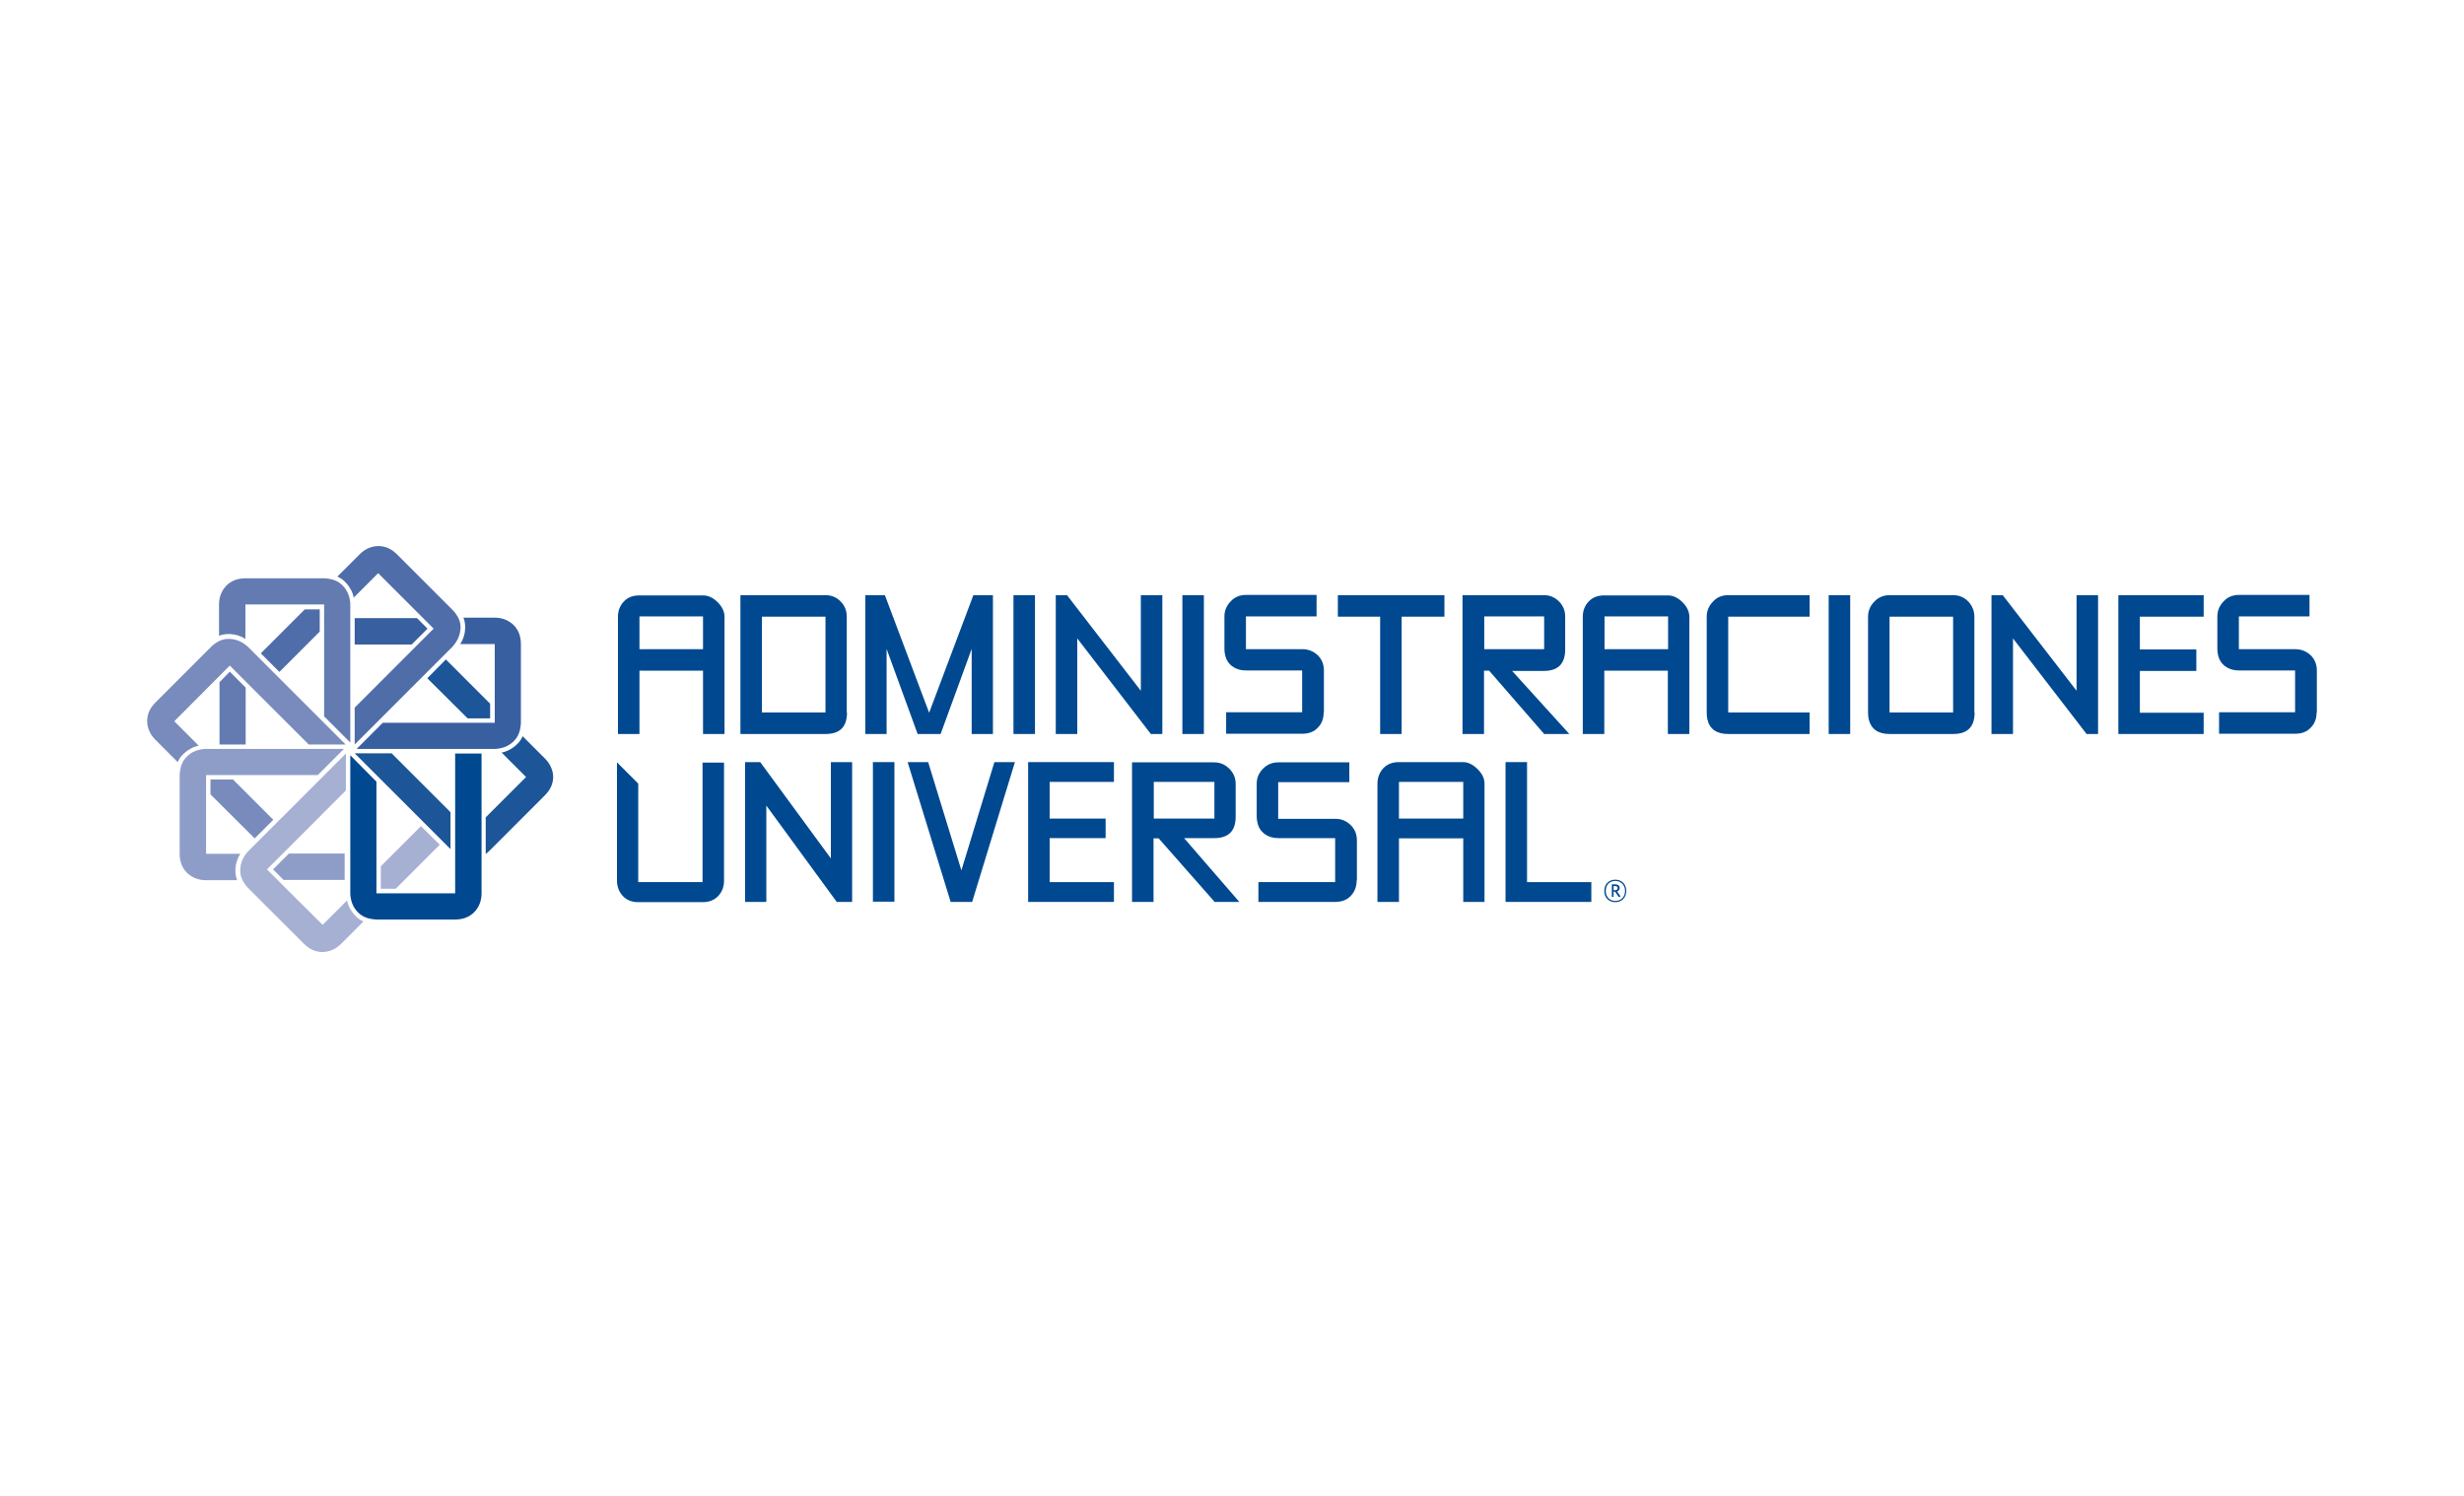 <?xml version="1.0" encoding="utf-8"?>
<!-- Generator: Adobe Illustrator 27.7.0, SVG Export Plug-In . SVG Version: 6.00 Build 0)  -->
<svg version="1.1" id="Layer_1" xmlns="http://www.w3.org/2000/svg" xmlns:xlink="http://www.w3.org/1999/xlink" x="0px" y="0px"
	 viewBox="0 0 1008 612" style="enable-background:new 0 0 1008 612;" xml:space="preserve">
<style type="text/css">
	.st0{fill:#3860A0;}
	.st1{fill:#4F6DA9;}
	.st2{fill:#647BB2;}
	.st3{fill:#004990;}
	.st4{fill:#788BBC;}
	.st5{fill:#8E9DC8;}
	.st6{fill:#A5B0D3;}
	.st7{fill:#1C5598;}
	.st8{fill-rule:evenodd;clip-rule:evenodd;fill:#004990;}
</style>
<g>
	<g>
		<g>
			<path class="st0" d="M202.3,295.7h-45.7l-10.7,10.7h56.4c0.5,0,1,0,1.4-0.1c2.4-0.3,4.5-1.2,6.2-2.8c1.1-1,2-2.3,2.5-3.8
				c0.2-0.6,0.4-1.3,0.5-2.1c0.1-0.6,0.2-1.3,0.2-2v-32.1c0-3.2-1-5.8-3-7.8c-2.1-2-4.7-3-7.7-3h-12.8c0.5,1.3,0.7,2.6,0.7,4
				c0,0.2,0,0.4,0,0.5c-0.1,2.3-0.8,4.4-2,6.3h14.1V295.7z"/>
			<polygon class="st0" points="145.1,263.7 168.4,263.7 174.9,257.2 170.6,252.9 145.1,252.9 			"/>
		</g>
		<g>
			<path class="st1" d="M177.4,257.2l-32.3,32.3v15.1l39.9-39.9c0.3-0.3,0.6-0.7,0.9-1.1c1.5-1.9,2.3-4,2.5-6.4
				c0.1-1.5-0.2-3-0.9-4.4c-0.3-0.6-0.7-1.2-1.1-1.8c-0.4-0.5-0.8-1-1.3-1.5l-22.7-22.7c-2.3-2.3-4.8-3.4-7.7-3.4
				c-2.9,0.1-5.4,1.2-7.6,3.4l-9.1,9.1c1.2,0.5,2.4,1.3,3.3,2.3c0.1,0.1,0.2,0.3,0.4,0.4c1.5,1.7,2.6,3.7,3,5.9l10-10L177.4,257.2z"
				/>
			<polygon class="st1" points="130.8,258.4 130.8,249.3 124.7,249.3 106.7,267.3 114.3,274.9 			"/>
		</g>
		<g>
			<polygon class="st2" points="100.5,304.6 100.5,281.3 94,274.8 89.8,279.1 89.8,304.6 			"/>
			<path class="st2" d="M132.6,247.4v45.7l10.7,10.7v-56.4c0-0.5,0-1-0.1-1.4c-0.3-2.4-1.2-4.5-2.8-6.2c-1-1.1-2.3-2-3.8-2.5
				c-0.6-0.2-1.3-0.4-2.1-0.5c-0.6-0.1-1.3-0.2-2-0.2h-32.1c-3.2,0-5.8,1-7.8,3c-2,2.1-3,4.7-3,7.7v12.8c1.3-0.5,2.6-0.7,4-0.7
				c0.2,0,0.4,0,0.5,0c2.3,0.1,4.4,0.8,6.3,2v-14.1H132.6z"/>
		</g>
		<path class="st3" d="M143.3,309v56.4c0,0.5,0,1,0.1,1.4c0.3,2.4,1.2,4.5,2.8,6.2c1,1.1,2.3,2,3.8,2.5c0.6,0.2,1.3,0.4,2.1,0.5
			c0.6,0.1,1.3,0.2,2,0.2h32.1c3.2,0,5.8-1,7.8-3c2-2.1,3-4.7,3-7.7v-57.2h-10.8v57.2H154v-45.7L143.3,309z"/>
		<g>
			<path class="st4" d="M94,272.3l32.3,32.3h15.1l-39.9-39.9c-0.3-0.3-0.7-0.6-1.1-0.9c-1.9-1.5-4-2.3-6.4-2.4
				c-1.5-0.1-3,0.2-4.4,0.9c-0.6,0.3-1.2,0.7-1.8,1.1c-0.5,0.4-1,0.8-1.5,1.3l-22.7,22.7c-2.3,2.3-3.4,4.8-3.4,7.7
				c0.1,2.9,1.2,5.4,3.4,7.6l9.1,9.1c0.5-1.2,1.3-2.4,2.3-3.3c0.1-0.1,0.3-0.2,0.4-0.4c1.7-1.5,3.7-2.6,5.9-3l-10-10L94,272.3z"/>
			<polygon class="st4" points="111.8,335.4 95.3,318.9 86.1,318.9 86.1,325 104.2,343 			"/>
		</g>
		<g>
			<path class="st5" d="M84.3,317.1H130l10.7-10.7H84.3c-0.5,0-1,0-1.4,0.1c-2.4,0.3-4.5,1.2-6.2,2.8c-1.1,1-2,2.3-2.5,3.8
				c-0.2,0.6-0.4,1.3-0.5,2.1c-0.1,0.6-0.2,1.3-0.2,2v32.1c0,3.2,1,5.8,3,7.8c2.1,2,4.7,3,7.7,3h12.8c-0.5-1.3-0.7-2.6-0.7-4
				c0-0.2,0-0.4,0-0.5c0.1-2.3,0.8-4.4,2-6.3H84.3V317.1z"/>
			<polygon class="st5" points="141,349.2 118.2,349.2 111.7,355.7 116,360 141,360 			"/>
		</g>
		<g>
			<path class="st6" d="M109.2,355.7l32.3-32.3v-15.1l-39.9,39.9c-0.3,0.3-0.6,0.7-0.9,1.1c-1.5,1.9-2.3,4-2.4,6.4
				c-0.1,1.5,0.2,3,0.9,4.4c0.3,0.6,0.7,1.2,1.1,1.8c0.4,0.5,0.8,1,1.3,1.5l22.7,22.7c2.3,2.3,4.8,3.4,7.7,3.4
				c2.9-0.1,5.4-1.2,7.6-3.4l9.1-9.1c-1.2-0.5-2.4-1.3-3.3-2.3c-0.1-0.1-0.2-0.3-0.4-0.4c-1.5-1.7-2.6-3.7-3-5.9l-10,10L109.2,355.7
				z"/>
			<polygon class="st6" points="172.2,338 155.8,354.4 155.8,363.6 161.9,363.6 179.9,345.6 			"/>
		</g>
		<g>
			<polygon class="st7" points="145.1,308.2 160.2,308.2 184.3,332.3 184.3,347.4 			"/>
			<polygon class="st7" points="174.8,277.5 191.3,293.9 200.5,293.9 200.5,287.9 182.4,269.8 			"/>
			<path class="st7" d="M222.9,310.3l-9.1-9.1c-0.5,1.2-1.3,2.4-2.3,3.3c-0.1,0.1-0.3,0.2-0.4,0.4c-1.7,1.5-3.7,2.6-5.9,3l10,10
				l-16.5,16.5v15c0.5-0.4,1-0.8,1.5-1.3l22.7-22.7c2.3-2.3,3.4-4.8,3.4-7.7C226.2,315,225,312.4,222.9,310.3z"/>
		</g>
	</g>
	<g>
		<polygon class="st8" points="348.6,369 342.3,369 313.5,329.6 313.5,369 304.8,369 304.8,311.8 311,311.8 339.9,351.2 
			339.9,311.8 348.6,311.8 		"/>
		<rect x="357.1" y="311.8" class="st8" width="8.8" height="57.1"/>
		<polygon class="st8" points="415.2,311.8 397.7,369 388.9,369 371.3,311.8 379.7,311.8 393.3,356.1 406.8,311.8 		"/>
		<path class="st8" d="M507,369h-10.1l-22.9-26h-2.1v26h-8.8v-57.1h33.6c2.5,0,4.5,0.9,6.2,2.6c1.7,1.7,2.6,3.8,2.6,6.2v13.4
			c0,5.9-2.9,8.8-8.8,8.8h-12.3L507,369z M496.8,334.9v-15h-24.8v15H496.8z"/>
		<path class="st8" d="M555,360.2c0,2.5-0.8,4.6-2.3,6.2c-1.6,1.8-3.8,2.6-6.5,2.6h-31.4v-8.1h31.4v-18h-23.3
			c-2.2,0-4.1-0.6-5.6-1.7c-1.5-1.2-2.5-2.7-2.9-4.7c-0.2-0.8-0.3-1.6-0.3-2.4v-13.4c0-2.3,0.8-4.4,2.5-6.1c1.7-1.8,3.8-2.7,6.3-2.7
			H552v8.1h-29.1v15h23.4c2.5,0,4.6,0.9,6.3,2.6c1.7,1.7,2.5,3.8,2.5,6.3V360.2z"/>
		<path class="st8" d="M607.4,369h-8.8v-26h-26.3v26h-8.8v-48.3c0-2.5,0.8-4.6,2.3-6.3c1.6-1.7,3.7-2.6,6.4-2.6h26.3
			c2.1,0,4.1,1,6,2.9c1.9,1.9,2.8,3.8,2.8,6V369z M598.6,334.9v-15h-26.3v15H598.6z"/>
		<polygon class="st8" points="651,369 615.9,369 615.9,311.8 624.7,311.8 624.7,360.9 651,360.9 		"/>
		<path class="st3" d="M660.8,369.1c-2.7,0-4.5-1.9-4.5-4.6c0-2.7,1.8-4.6,4.5-4.6c2.7,0,4.5,1.9,4.5,4.6
			C665.3,367.2,663.5,369.1,660.8,369.1z M660.8,360.4c-2.3,0-3.9,1.6-3.9,4.1c0,2.5,1.7,4.1,3.9,4.1c2.3,0,4-1.6,4-4.1
			C664.8,362.1,663.1,360.4,660.8,360.4z M662.2,367l-1.5-2.2h-0.6v2.1h-0.7v-5.1h1.4c1.1,0,1.8,0.6,1.8,1.5c0,0.7-0.5,1.2-1.1,1.4
			l1.5,2.1L662.2,367z M660.7,362.5h-0.6v1.7h0.6c0.6,0,1.1-0.3,1.1-0.9C661.8,362.8,661.4,362.5,660.7,362.5z"/>
		<polygon class="st8" points="455.7,319.9 455.7,311.8 429.4,311.8 428.5,311.8 420.6,311.8 420.6,369 428.2,369 429.4,369 
			455.7,369 455.7,360.9 429.4,360.9 429.4,342.9 452.3,342.9 452.3,334.9 429.4,334.9 429.4,319.9 		"/>
		<path class="st8" d="M287.4,360.9h-26.3v-40.3l-8.7-8.7h0v48.3c0,2.5,0.8,4.6,2.3,6.3c1.6,1.7,3.7,2.6,6.4,2.6h26.3
			c2.6,0,4.8-0.8,6.4-2.5c1.6-1.7,2.4-3.8,2.4-6.3v-48.3h-8.8V360.9z"/>
	</g>
	<path class="st3" d="M296.4,300.3h-8.8v-25.9h-26v25.9h-8.8v-48c0-2.4,0.8-4.5,2.4-6.2c1.6-1.7,3.7-2.5,6.4-2.5h26
		c2.1,0,4.1,0.9,6,2.8s2.8,3.9,2.8,6V300.3z M287.6,265.6v-13.4h-26v13.4H287.6z"/>
	<path class="st3" d="M346.5,291.5c0,5.9-2.9,8.8-8.8,8.8h-34.8v-56.8h34.8c2.5,0,4.6,0.9,6.2,2.6c1.7,1.7,2.5,3.8,2.5,6.2V291.5z
		 M337.7,291.5v-39.2h-26v39.2H337.7z"/>
	<path class="st3" d="M406.3,300.3h-8.8v-34.8l-12.7,34.8h-9.4l-12.7-34.8v34.8H354v-56.8h8l18.1,48.1l18.1-48.1h8V300.3z"/>
	<path class="st3" d="M423.4,300.3h-8.8v-56.8h8.8V300.3z"/>
	<path class="st3" d="M475.5,300.3h-4.7l-30.1-39.1v39.1h-8.8v-56.8h4.6l30.2,39.1v-39.1h8.8V300.3z"/>
	<path class="st3" d="M492.5,300.3h-8.8v-56.8h8.8V300.3z"/>
	<path class="st3" d="M541.5,291.5c0,2.5-0.8,4.6-2.3,6.1c-1.6,1.8-3.8,2.6-6.5,2.6h-31.1v-8.8h31.1v-17.1h-23.1
		c-2.2,0-4-0.6-5.5-1.7c-1.5-1.1-2.5-2.7-2.9-4.6c-0.2-0.8-0.3-1.5-0.3-2.4v-13.4c0-2.3,0.8-4.3,2.5-6.1c1.6-1.8,3.8-2.7,6.3-2.7
		h28.9v8.8h-28.9v13.4h23.1c2.5,0,4.6,0.9,6.3,2.5c1.7,1.7,2.5,3.8,2.5,6.2V291.5z"/>
	<path class="st3" d="M590.9,252.3h-17.5v48h-8.8v-48h-17.3v-8.8h43.6V252.3z"/>
	<path class="st3" d="M642,300.3h-10.3l-22.5-25.9h-2.1v25.9h-8.8v-56.8h33.3c2.5,0,4.5,0.9,6.2,2.6c1.7,1.7,2.5,3.8,2.5,6.2v13.4
		c0,5.9-2.9,8.8-8.8,8.8h-12.9L642,300.3z M631.7,265.6v-13.4h-24.5v13.4H631.7z"/>
	<path class="st3" d="M691.1,300.3h-8.8v-25.9h-26v25.9h-8.8v-48c0-2.4,0.8-4.5,2.4-6.2c1.6-1.7,3.7-2.5,6.4-2.5h26
		c2.1,0,4.1,0.9,6,2.8s2.8,3.9,2.8,6V300.3z M682.4,265.6v-13.4h-26v13.4H682.4z"/>
	<path class="st3" d="M740.3,300.3H707c-4.7,0-7.6-2-8.5-5.9c-0.2-0.9-0.3-1.9-0.3-2.9v-39.2c0-2.3,0.8-4.3,2.5-6.1
		c1.6-1.8,3.7-2.7,6.3-2.7h33.3v8.8H707v39.2h33.3V300.3z"/>
	<path class="st3" d="M756.9,300.3h-8.8v-56.8h8.8V300.3z"/>
	<path class="st3" d="M807.8,291.5c0,5.9-2.9,8.8-8.8,8.8h-26c-4.7,0-7.5-2-8.5-5.9c-0.2-0.9-0.3-1.9-0.3-2.9v-39.2
		c0-2.3,0.8-4.3,2.5-6.1c1.7-1.8,3.8-2.7,6.3-2.7h26c2.5,0,4.6,0.9,6.2,2.6s2.5,3.8,2.5,6.2V291.5z M799,291.5v-39.2h-26v39.2H799z"
		/>
	<path class="st3" d="M858.3,300.3h-4.7l-30.1-39.1v39.1h-8.8v-56.8h4.6l30.2,39.1v-39.1h8.8V300.3z"/>
	<path class="st3" d="M901.5,300.3h-34.9v-56.8h34.9v8.8h-26.1v13.4h23.1v8.8h-23.1v17.1h26.1V300.3z"/>
	<path class="st3" d="M947.7,291.5c0,2.5-0.8,4.6-2.3,6.1c-1.6,1.8-3.8,2.6-6.5,2.6h-31.1v-8.8h31.1v-17.1h-23.1
		c-2.2,0-4-0.6-5.5-1.7c-1.5-1.1-2.5-2.7-2.9-4.6c-0.2-0.8-0.3-1.5-0.3-2.4v-13.4c0-2.3,0.8-4.3,2.5-6.1c1.6-1.8,3.8-2.7,6.3-2.7
		h28.9v8.8h-28.9v13.4h23.1c2.5,0,4.6,0.9,6.3,2.5c1.7,1.7,2.5,3.8,2.5,6.2V291.5z"/>
</g>
</svg>
